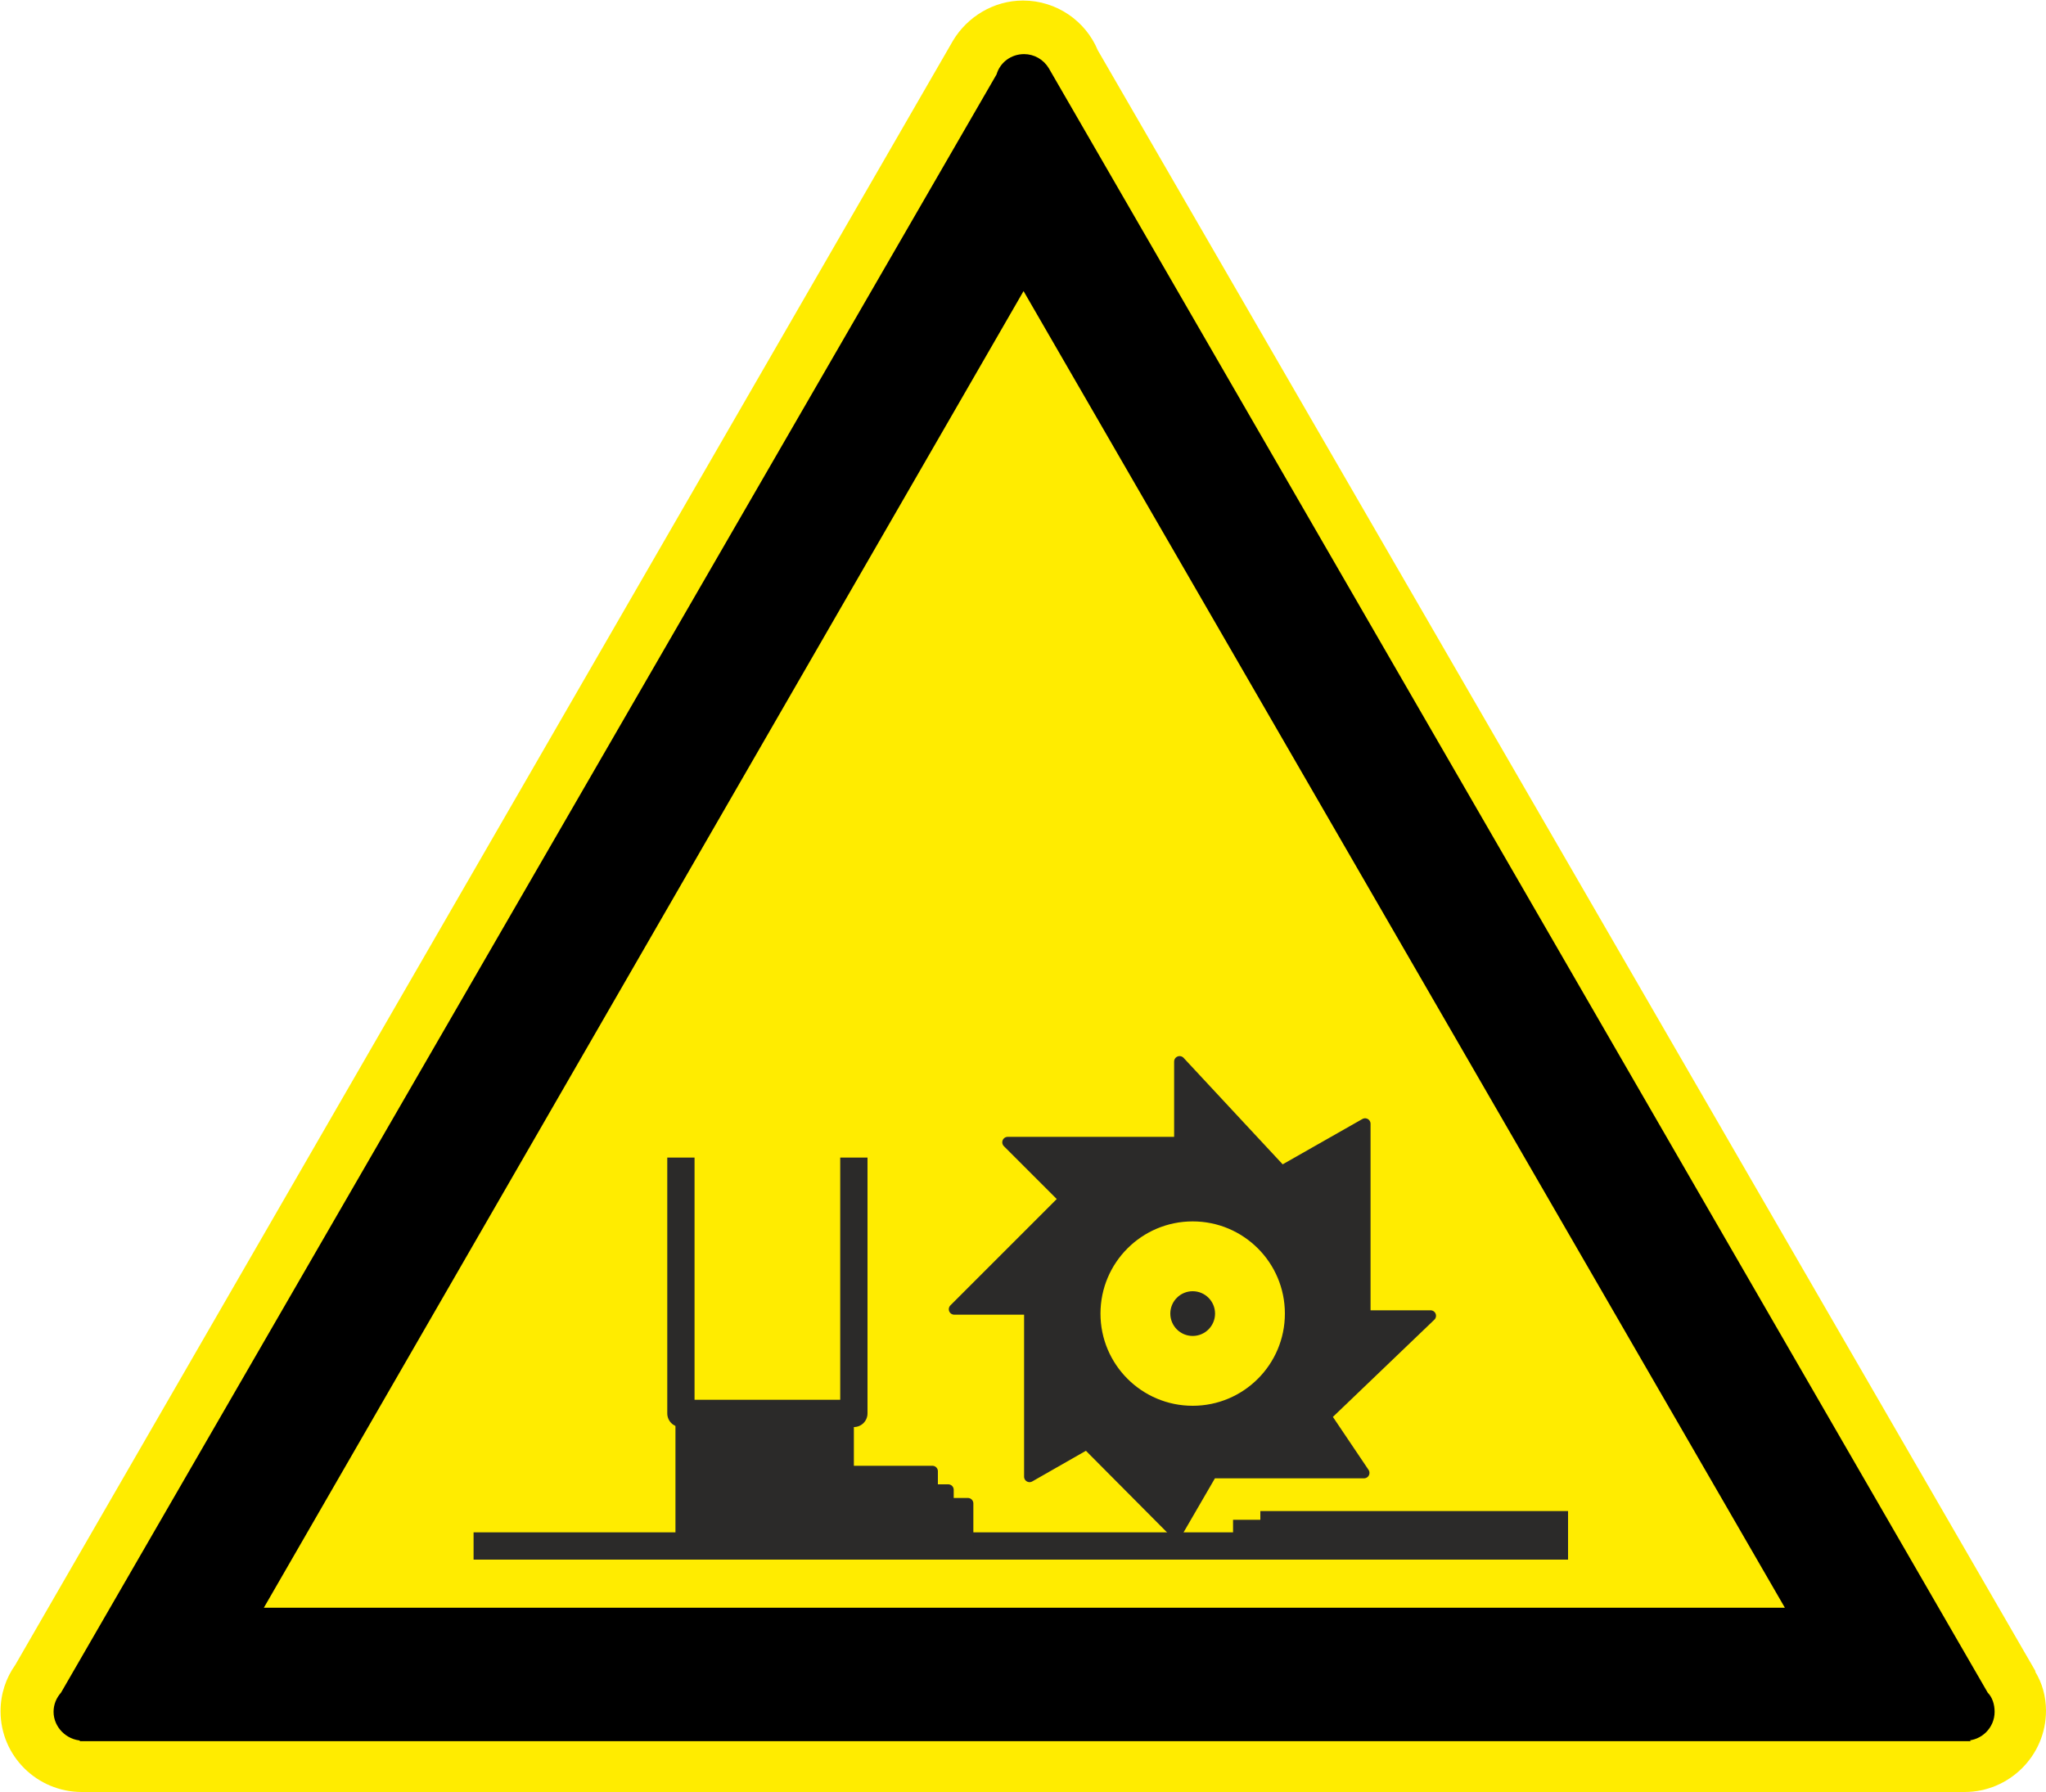 <?xml version="1.0" encoding="UTF-8"?>
<!DOCTYPE svg PUBLIC "-//W3C//DTD SVG 1.1//EN" "http://www.w3.org/Graphics/SVG/1.1/DTD/svg11.dtd">
<!-- Creator: Corel DESIGNER X5 -->
<svg xmlns="http://www.w3.org/2000/svg" xml:space="preserve" width="37.5mm" height="32.85mm" style="shape-rendering:geometricPrecision; text-rendering:geometricPrecision; image-rendering:optimizeQuality; fill-rule:evenodd; clip-rule:evenodd"
viewBox="0 0 3750 3285"
 xmlns:xlink="http://www.w3.org/1999/xlink"
 version="1.1"
 enable-background="new 0 0 141.683 124.115">
 <defs>
  <style type="text/css">
   <![CDATA[
    .str0 {stroke:black;stroke-width:7.62;stroke-linecap:round}
    .str3 {stroke:#2B2A29;stroke-width:7.62;stroke-linecap:square;stroke-linejoin:round}
    .str2 {stroke:#2B2A29;stroke-width:20;stroke-linecap:square;stroke-linejoin:round}
    .str1 {stroke:#2B2A29;stroke-width:50;stroke-linecap:square;stroke-linejoin:round}
    .fil2 {fill:none}
    .fil1 {fill:black}
    .fil3 {fill:#2B2A29}
    .fil0 {fill:#FFEC00}
   ]]>
  </style>
 </defs>
 <g id="Ebene_x0020_1">
  <g id="_290579296">
   <path class="fil0" d="M151 3285l-1 0c-82,0 -149,-66 -149,-148 0,-32 10,-61 27,-85l1719 -2978 0 0c26,-43 74,-73 128,-73 62,0 115,38 137,91l1719 2972 -1 0c13,21 20,46 20,72 0,83 -68,149 -149,149 -1,0 -1,0 -1,0l0 0 -3449 0 0 0 0 0z"/>
   <path class="fil1 str0" d="M3640 3105c8,8 12,20 12,33 0,27 -22,49 -49,49 0,0 0,0 -1,0l1 1 -3453 0 0 -1c-26,-1 -48,-23 -48,-49 0,-13 5,-24 13,-33l1715 -2967c6,-21 25,-35 47,-35 17,0 33,9 42,24l0 0 1721 2978 0 0zm-1764 -2579l1402 2425 -2801 0 1399 -2425 0 0z"/>
   <polygon class="fil0" points="1773,1658 1676,2042 1773,2042 "/>
   <polygon class="fil0" points="1896,1560 1797,1560 1797,1562 1797,1956 "/>
   <polygon class="fil0" points="1896,1658 1799,2042 1896,2042 "/>
   <polygon class="fil0" points="2019,1560 1920,1560 1920,1562 1920,1956 "/>
   <polygon class="fil0" points="2019,1658 1923,2042 2019,2042 "/>
   <polygon class="fil0" points="2143,1560 2043,1560 2043,1562 2043,1956 "/>
   <line class="fil2 str1" x1="893" y1="2834" x2="2849" y2= "2834" />
   <line class="fil2 str1" x1="2849" y1="2811" x2="2285" y2= "2811" />
   <line class="fil2 str1" x1="2849" y1="2795" x2="2335" y2= "2795" />
   <polyline class="fil2 str1" points="1248,2147 1248,2591 1565,2591 1565,2147 "/>
   <polyline class="fil2 str2" points="1248,2591 1248,2834 1774,2834 1774,2756 1738,2756 1738,2731 1709,2731 1709,2697 1555,2697 1555,2591 "/>
   <polygon class="fil3 str3" points="1248,2591 1248,2834 1774,2834 1774,2756 1738,2756 1738,2731 1709,2731 1709,2697 1555,2697 1555,2591 "/>
   <polygon class="fil2 str2" points="2349,2147 2162,1946 2162,2094 1847,2094 1951,2198 1749,2400 1887,2400 1887,2707 1992,2647 2156,2812 2221,2700 2471,2700 2500,2700 2430,2596 2622,2412 2502,2412 2502,2060 "/>
   <circle class="fil2 str2" cx="2186" cy="2408" r="179"/>
   <circle class="fil2 str2" cx="2186" cy="2408" r="31"/>
   <path class="fil3 str3" d="M2006 2408c0,-99 81,-179 180,-179 98,0 179,80 179,179 0,99 -81,179 -179,179 -99,0 -180,-80 -180,-179zm343 -261l-187 -201 0 148 -315 0 104 104 -202 202 138 0 0 307 105 -60 164 165 65 -112 250 0 29 0 -70 -104 192 -184 -120 0 0 -352 -153 87z"/>
   <path class="fil3 str3" d="M2186 2377c-18,0 -31,14 -31,31 0,17 13,31 31,31 17,0 30,-14 30,-31 0,-17 -13,-31 -30,-31z"/>
  </g>
 </g>
</svg>
